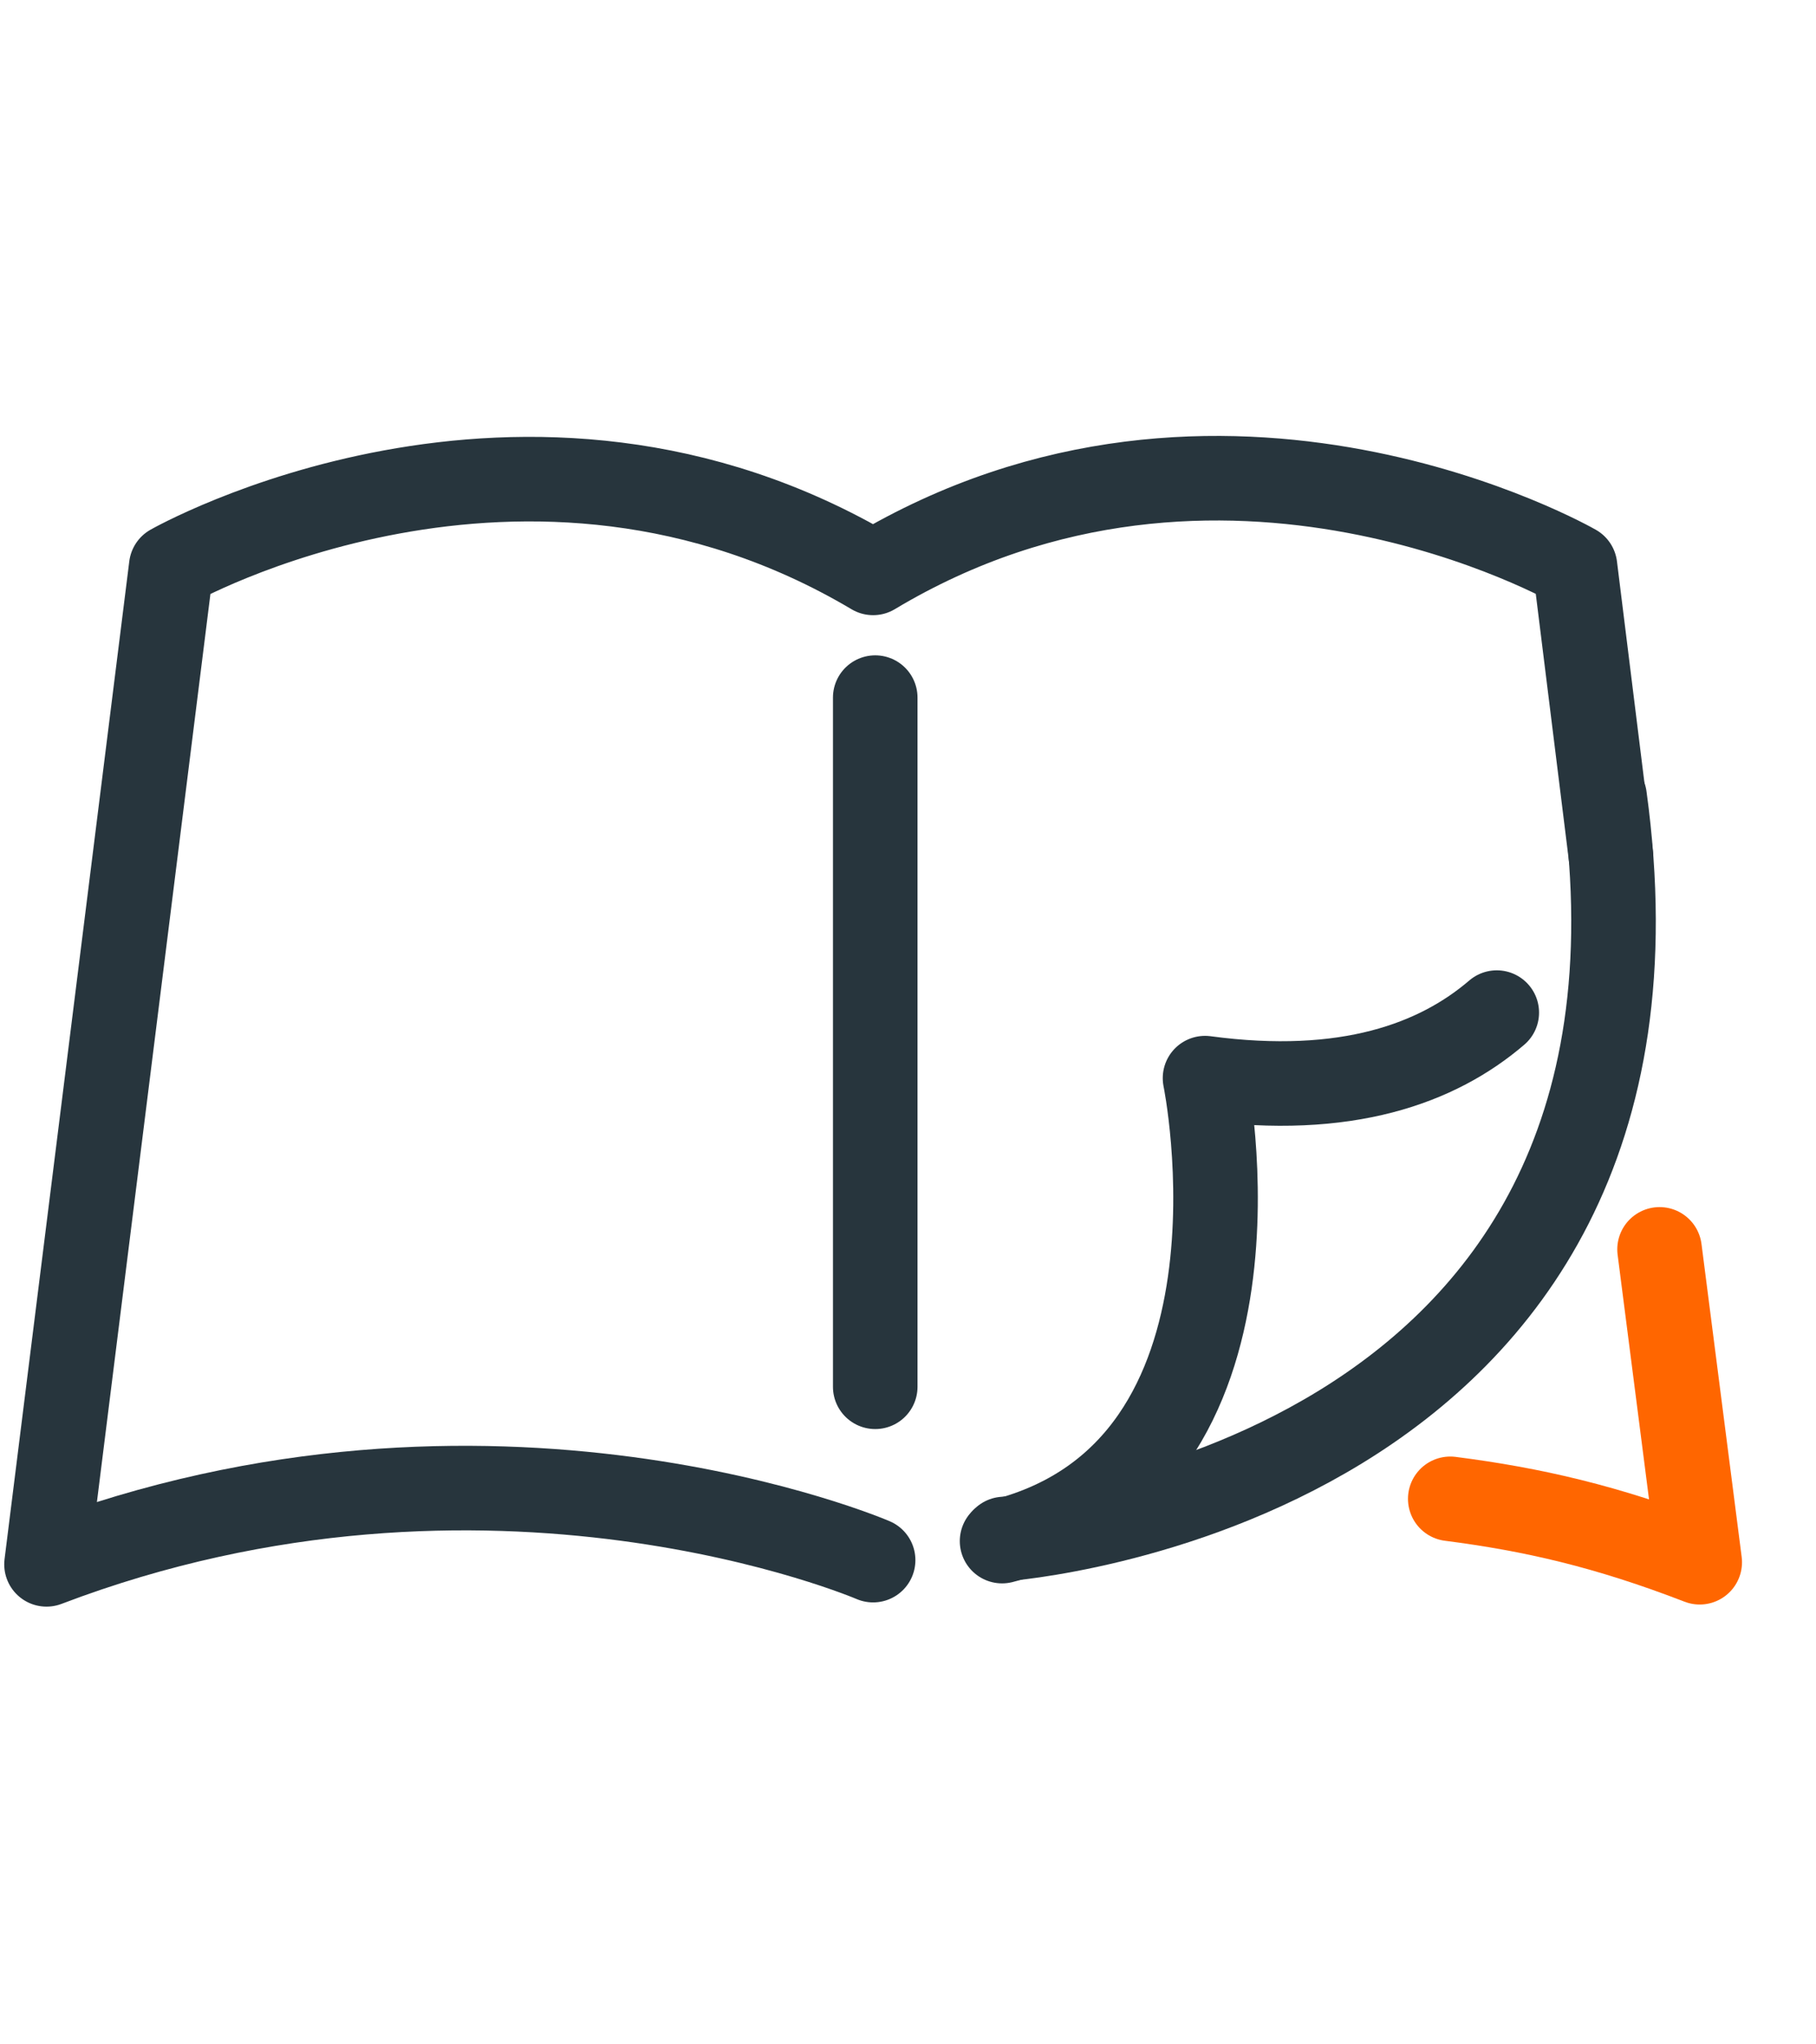 <?xml version="1.0" encoding="utf-8"?>
<!-- Generator: Adobe Illustrator 28.0.0, SVG Export Plug-In . SVG Version: 6.00 Build 0)  -->
<svg version="1.1" id="Layer_1" xmlns="http://www.w3.org/2000/svg" xmlns:xlink="http://www.w3.org/1999/xlink" x="0px" y="0px"
	 viewBox="0 0 85.9 96.7" style="enable-background:new 0 0 85.9 96.7;" xml:space="preserve">
<style type="text/css">
	.st0{fill:none;stroke:#27353D;stroke-width:4;stroke-linecap:round;stroke-linejoin:round;stroke-miterlimit:10;}
	.st1{fill:none;stroke:#FF6600;stroke-width:4;stroke-linecap:round;stroke-linejoin:round;stroke-miterlimit:10;}
</style>
<g>
	<path class="st0" d="M70.8,47.9c-2.8,2.4-7.1,4-13.8,3.1c0,0,3.8,18.5-9.6,21.9"/>
	<path class="st0" d="M47.5,72.8c0,0,32.9-2.4,28.4-35.1"/>
	<path class="st1" d="M78.5,59.1l1.9,14.8c-4.4-1.7-7.9-2.5-11.8-3"/>
	<path class="st0" d="M41.3,73.8c0,0-18.1-7.8-39.1,0.2l5.9-47.2c0,0,16.7-9.5,33.2,0.3c16.5-9.9,33.2-0.3,33.2-0.3l1.7,13.7"/>
	<line class="st0" x1="41.4" y1="33" x2="41.4" y2="65.6"/>
</g>
</svg>
